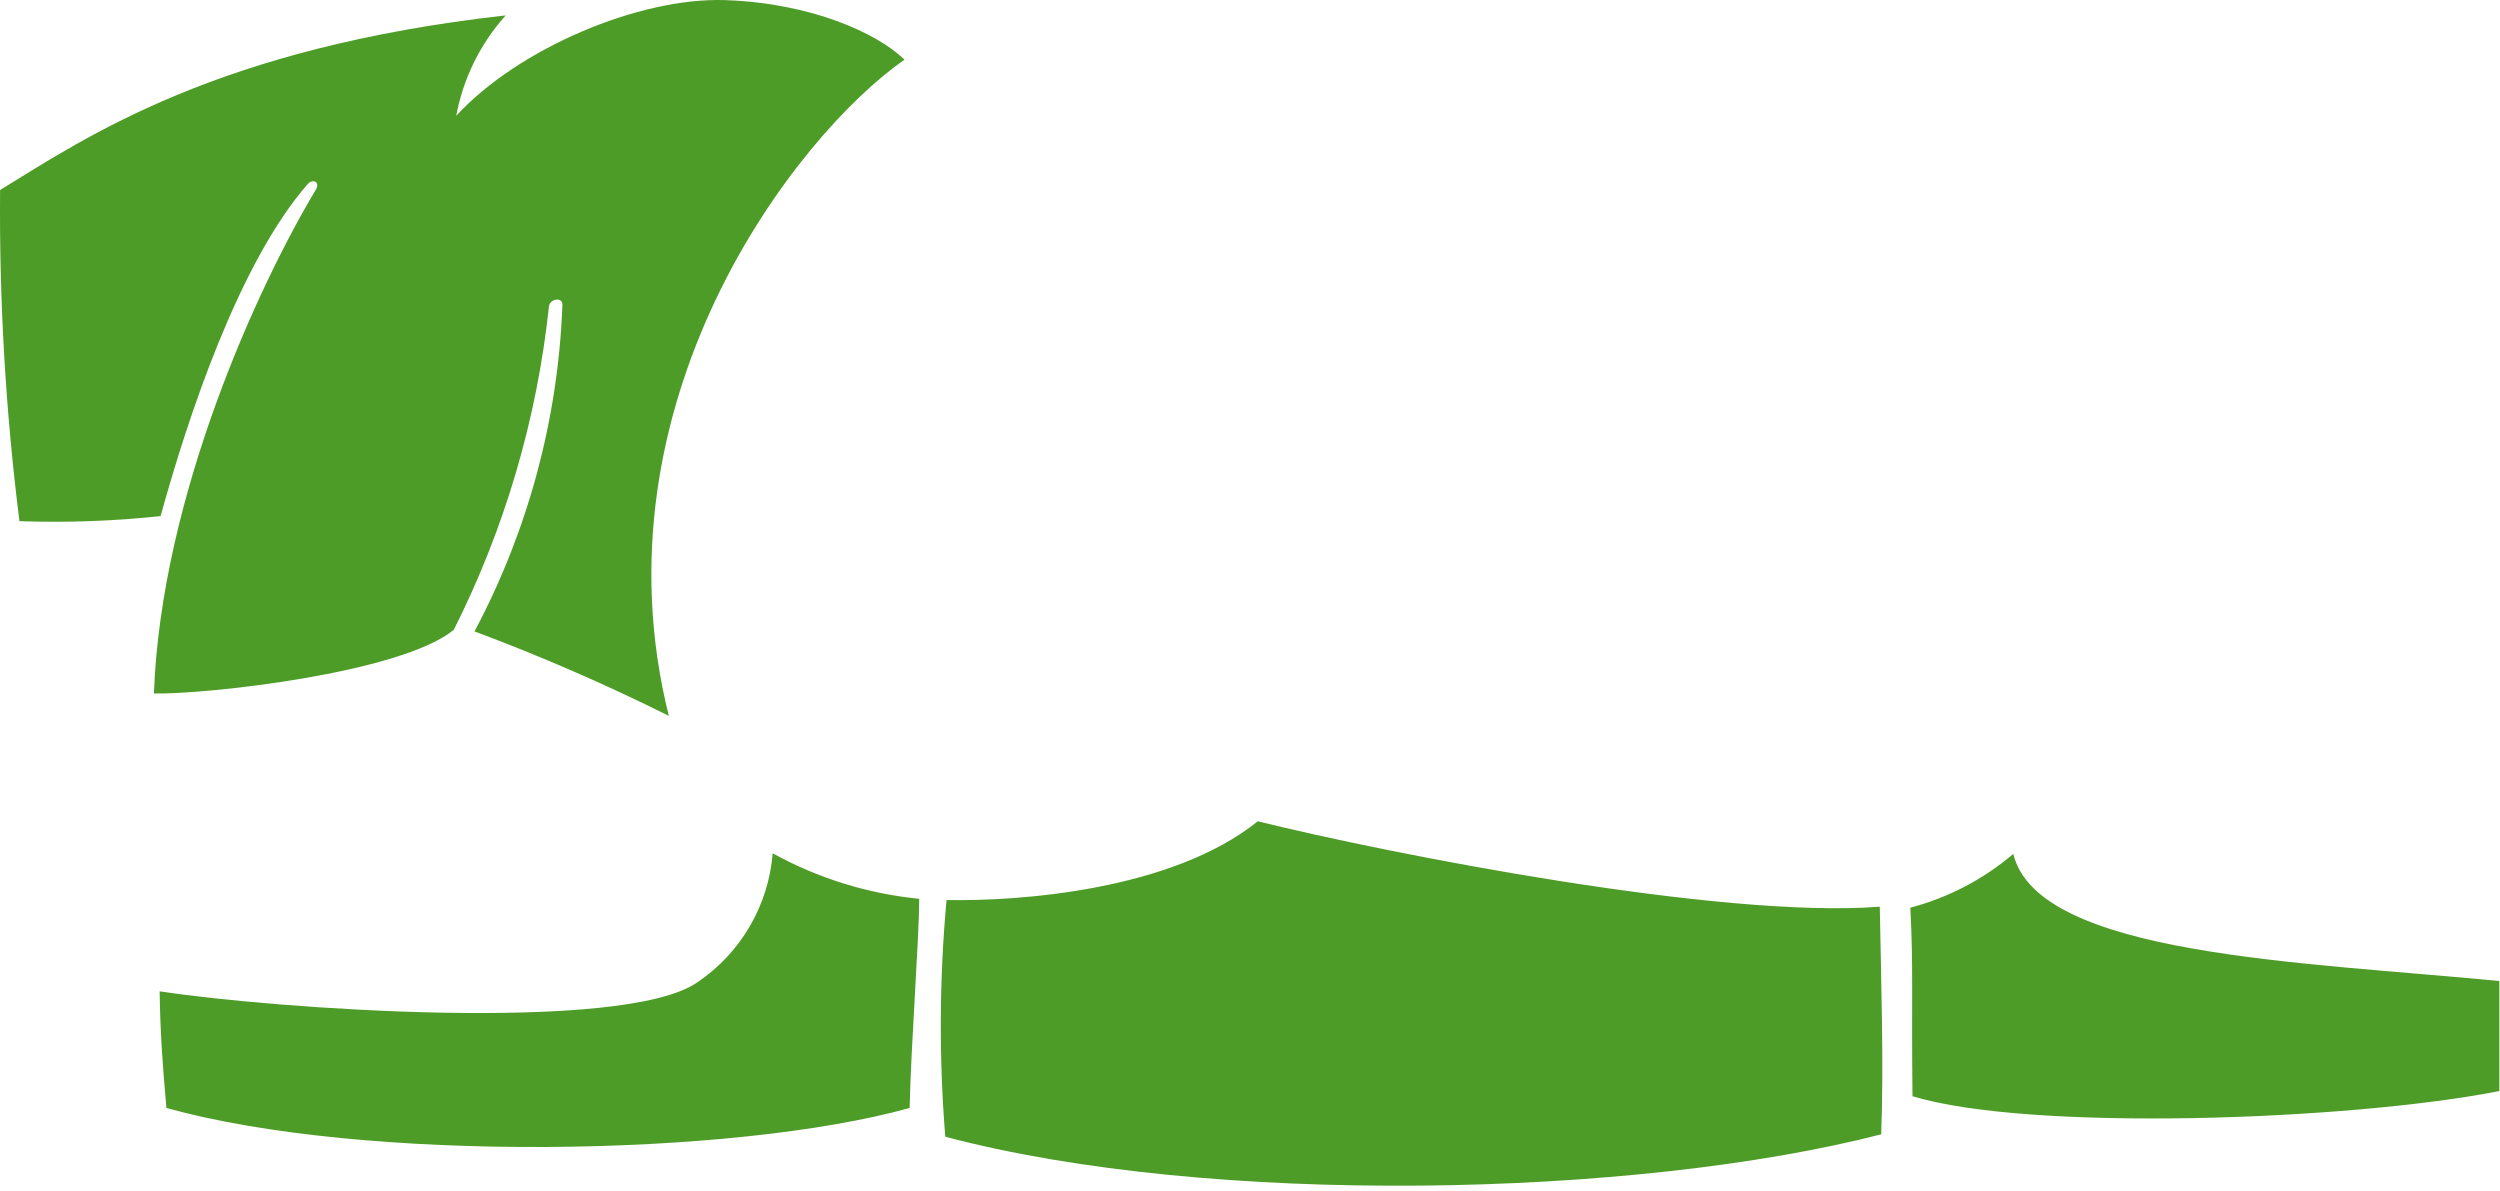 <?xml version="1.0" encoding="utf-8"?>
<svg xmlns="http://www.w3.org/2000/svg" fill="none" height="100%" overflow="visible" preserveAspectRatio="none" style="display: block;" viewBox="0 0 212 101" width="100%">
<path d="M106.659 69.645C99.361 75.521 86.381 76.441 80.267 76.323C79.657 82.998 79.621 89.712 80.159 96.393C102.627 102.357 138.698 101.559 159.524 96.191C159.753 90.435 159.524 83.419 159.405 76.888C145.95 77.937 117.834 72.409 106.659 69.645ZM59.149 83.291C52.896 87.674 23.208 85.545 13.537 84.066C13.592 87.511 13.767 90.093 14.112 93.955C30.88 98.626 62.278 98.107 77.137 93.955C77.255 88.536 77.95 79.433 77.95 76.219C73.589 75.788 69.362 74.476 65.524 72.36C65.349 74.544 64.685 76.66 63.581 78.552C62.478 80.444 60.963 82.064 59.149 83.291ZM170.727 72.409C168.197 74.566 165.212 76.126 161.996 76.97C162.26 82.069 162.087 84.403 162.179 92.962C172.167 95.981 199.16 95.028 211.945 92.522V83.191C195.356 81.567 172.807 81.056 170.727 72.409ZM46.551 25.983C46.636 25.319 47.702 25.164 47.693 25.838C47.337 35.518 44.788 44.992 40.238 53.543C45.852 55.639 51.352 58.029 56.714 60.703C50.083 34.121 67.37 11.562 76.702 5.057C74.375 2.804 68.793 0.259 61.495 0.01C54.197 -0.238 43.942 4.116 38.689 9.817C39.278 6.648 40.73 3.703 42.885 1.305C18.509 4.041 7.444 11.54 0.008 16.114C-0.072 25.5 0.476 34.882 1.649 44.195C5.644 44.334 9.644 44.191 13.618 43.766C15.881 35.556 20.224 22.329 26.089 15.613C26.527 15.112 27.163 15.441 26.792 16.07C21.915 24.189 13.663 42.087 13.052 58.808C17.357 58.899 33.907 57.12 38.477 53.416C42.8 44.833 45.535 35.539 46.551 25.983Z" fill="#4D9C27" id="Vector"/>
</svg>